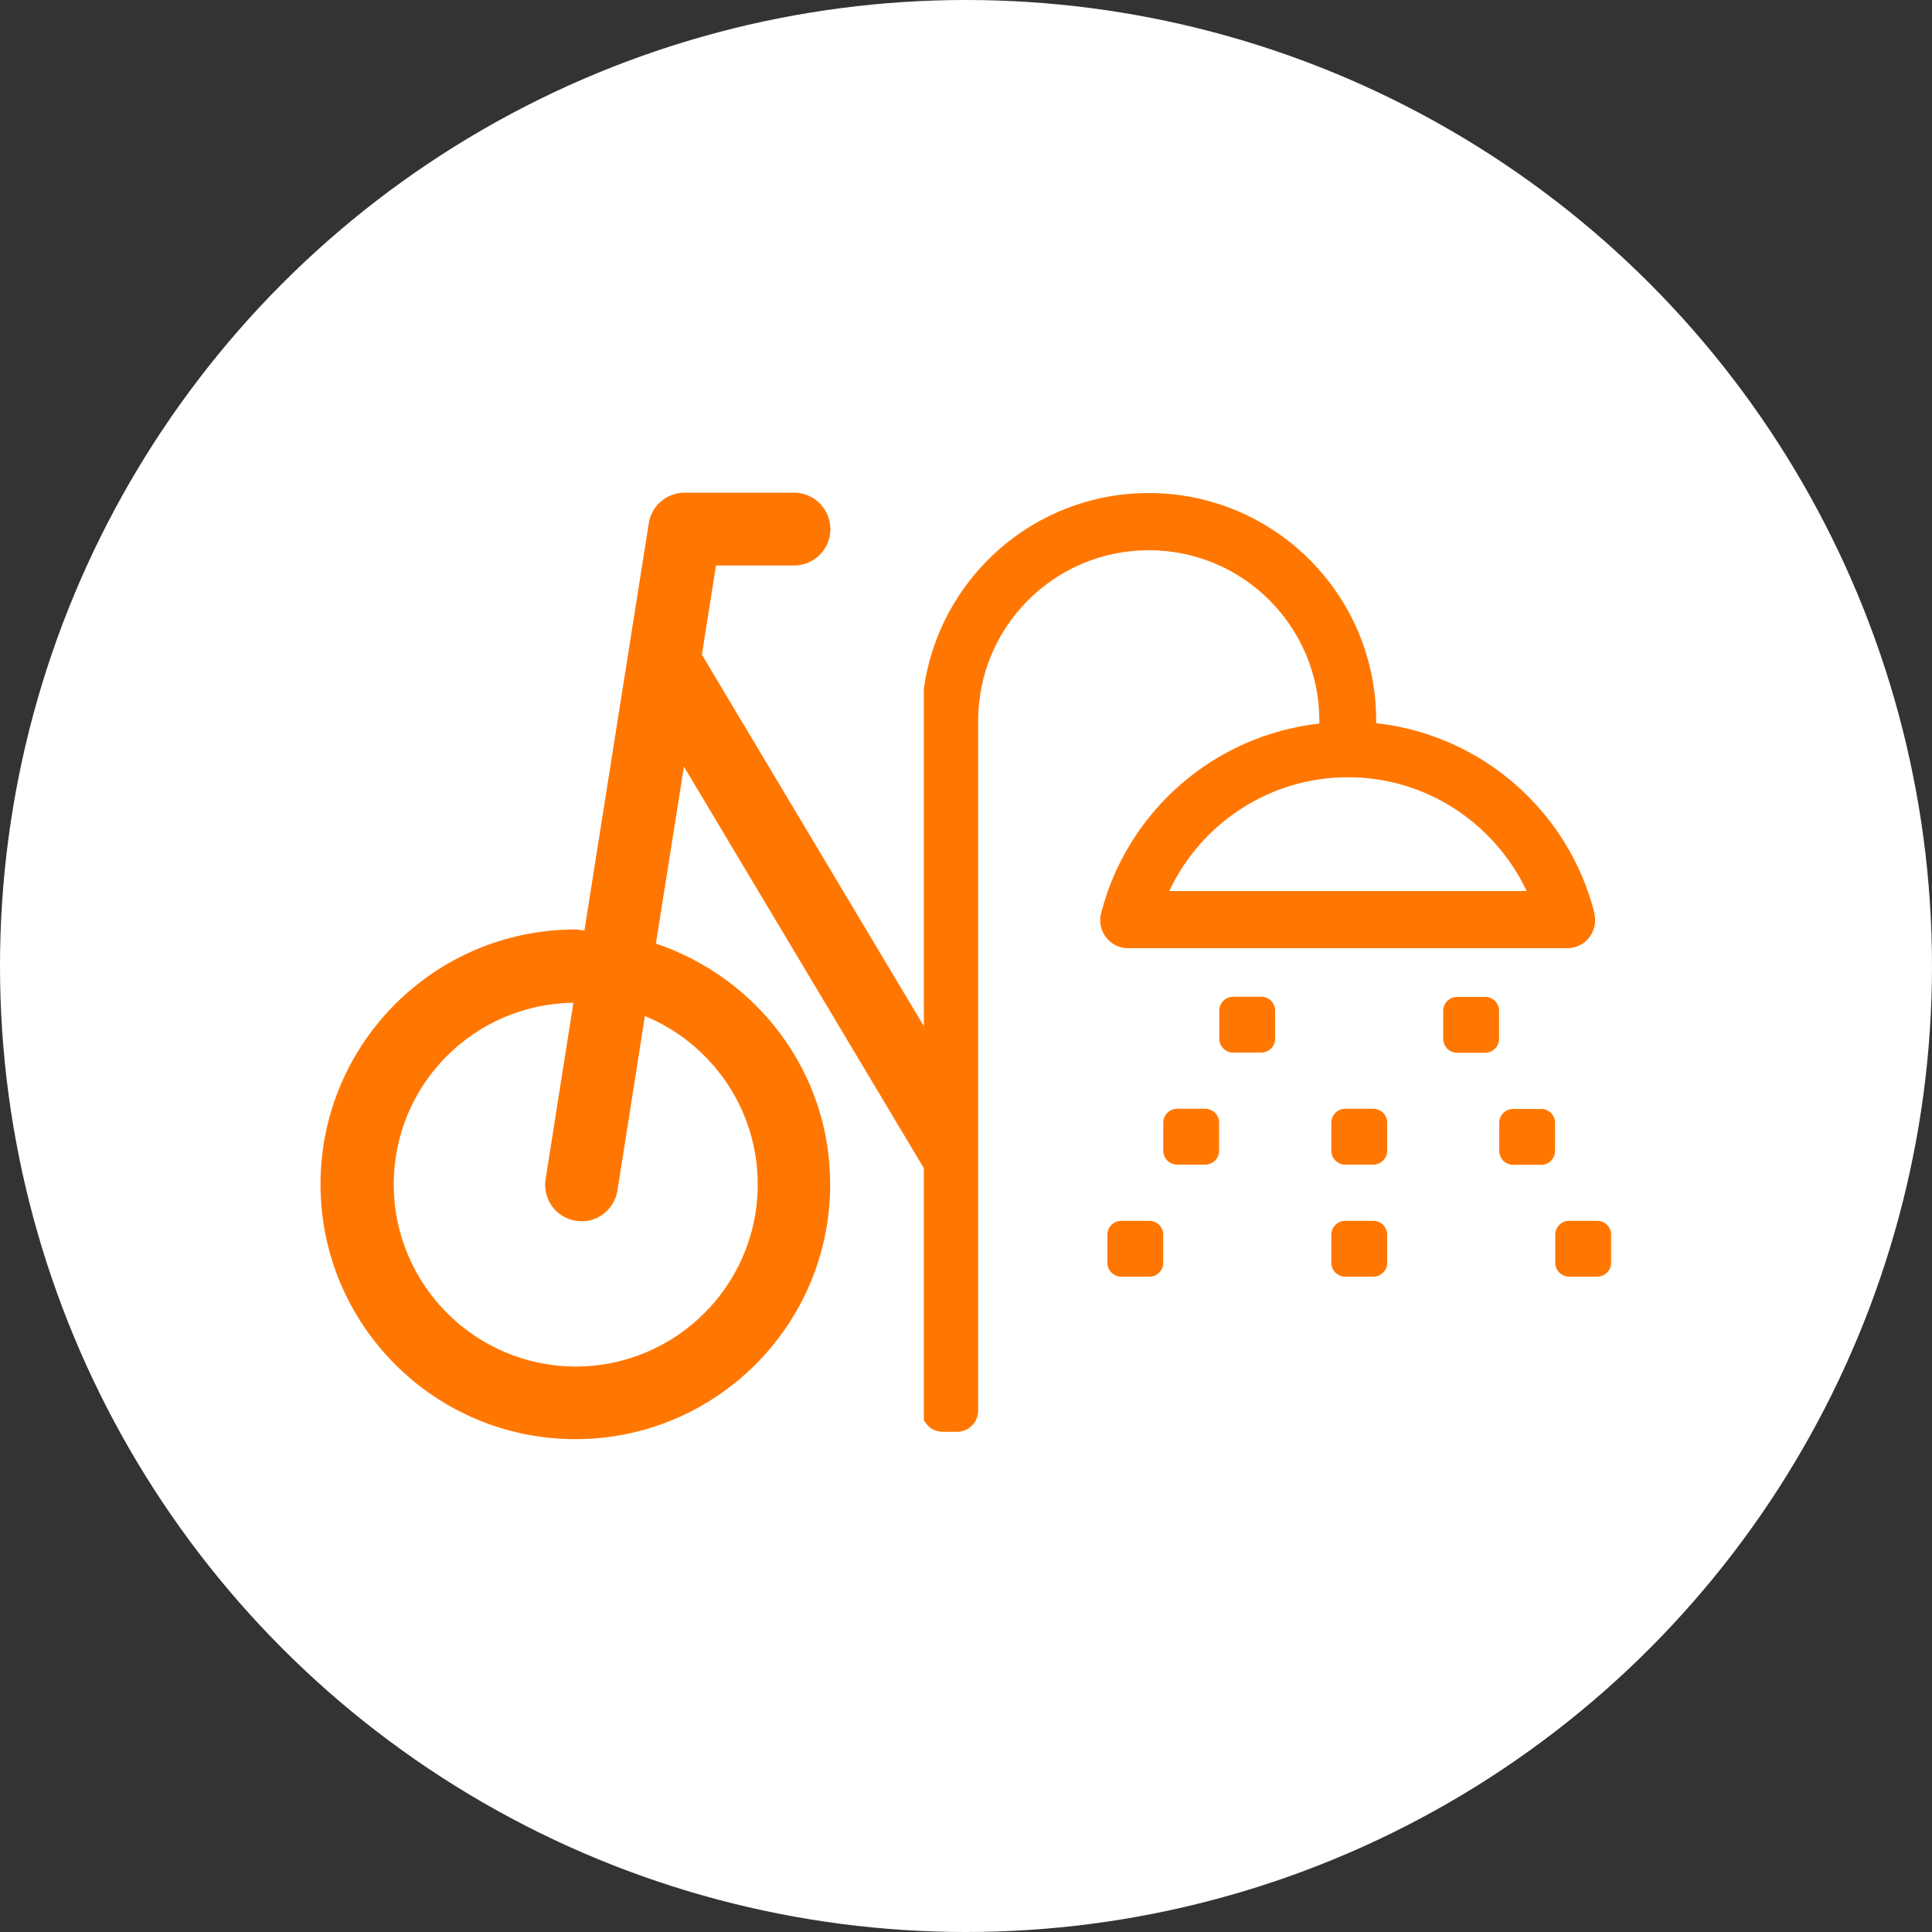 <?xml version="1.0" encoding="UTF-8"?>
<svg xmlns="http://www.w3.org/2000/svg" id="Ebene_2" viewBox="0 0 100 100">
  <rect x="0" y="0" width="100" height="100" fill="#333333" stroke="none"/>
  <defs>
    <style>.cls-1{fill:#f70;}.cls-1,.cls-2{stroke-width:0px;}.cls-2{fill:#fff;}</style>
  </defs>
  <g id="Ebene_1-2">
    <g id="duschen">
      <circle class="cls-2" cx="50" cy="50" r="50"></circle>
      <path class="cls-2" d="m79.59,44.36c1.54,5.19-4.66,3.27-10.4,3.27s-11.66-1.04-10.4-3.27c1.23-2.19,4.66-4.63,10.4-4.63s9.67,2.18,10.4,4.63Z"></path>
      <path class="cls-1" d="m82.53,47.26c-1.34-5.25-5.79-9.21-11.3-9.83v-.14c0-6.5-5.27-11.77-11.77-11.77-5.94,0-10.84,4.4-11.64,10.12v37.86c.18.36.54.61.97.61h.74c.61,0,1.1-.49,1.1-1.1v-35.7c0-4.88,3.95-8.83,8.83-8.83s8.83,3.95,8.83,8.83v.14c-5.5.62-9.96,4.58-11.3,9.83-.11.43-.01.89.26,1.24.27.35.69.56,1.14.56h22.73c.45,0,.87-.21,1.14-.56.27-.35.37-.81.26-1.24Zm-22.01-1.14c1.65-3.51,5.2-5.89,9.25-5.89s7.59,2.38,9.25,5.89h-18.49Z"></path>
      <path class="cls-1" d="m63.11,52.31v1.45c0,.4.32.72.72.72h1.45c.4,0,.72-.32.72-.72v-1.45c0-.4-.32-.72-.72-.72h-1.45c-.4,0-.72.32-.72.72Zm-2.9,5.8v1.45c0,.4.32.72.72.72h1.45c.4,0,.72-.32.72-.72v-1.45c0-.4-.32-.72-.72-.72h-1.45c-.4,0-.72.32-.72.72Zm0,5.8c0-.4-.32-.72-.72-.72h-1.45c-.4,0-.72.32-.72.72v1.45c0,.4.32.72.72.72h1.45c.4,0,.72-.32.72-.72v-1.45Zm11.59-5.8c0-.4-.32-.72-.72-.72h-1.45c-.4,0-.72.32-.72.72v1.45c0,.4.32.72.72.72h1.45c.4,0,.72-.32.72-.72v-1.45Zm0,5.8c0-.4-.32-.72-.72-.72h-1.45c-.4,0-.72.32-.72.72v1.45c0,.4.32.72.72.72h1.45c.4,0,.72-.32.72-.72v-1.45Zm5.07-9.42c.4,0,.72-.32.72-.72v-1.45c0-.4-.32-.72-.72-.72h-1.45c-.4,0-.72.32-.72.72v1.45c0,.4.32.72.72.72h1.45Zm2.9,5.8c.4,0,.72-.32.72-.72v-1.45c0-.4-.32-.72-.72-.72h-1.45c-.4,0-.72.32-.72.72v1.45c0,.4.32.72.72.72h1.45Zm3.62,5.07v-1.45c0-.4-.32-.72-.72-.72h-1.45c-.4,0-.72.32-.72.72v1.45c0,.4.32.72.72.72h1.45c.4,0,.72-.32.72-.72Z"></path>
      <path class="cls-1" d="m36.33,33.88l.73-4.61h4.04c1.04,0,1.88-.84,1.88-1.88h0c0-1.04-.84-1.89-1.88-1.89h-5.66c-.93,0-1.72.67-1.86,1.59l-3.33,21.07c-.16,0-.31-.05-.47-.05-7.29,0-13.19,5.91-13.19,13.19s5.91,13.19,13.19,13.19,13.19-5.91,13.19-13.19c0-5.82-3.79-10.7-9.02-12.46l1.45-9.16,12.72,21.29v-7.35l-11.8-19.75Zm2.89,27.43c0,5.2-4.23,9.42-9.42,9.42s-9.42-4.23-9.42-9.42,4.16-9.34,9.3-9.41l-1.44,9.14c-.16,1.03.54,1.99,1.57,2.15.5.08,1-.04,1.4-.34.4-.29.67-.74.75-1.23l1.42-9.03c3.42,1.41,5.84,4.78,5.84,8.71Z"></path>
    </g>
  </g>
</svg>
